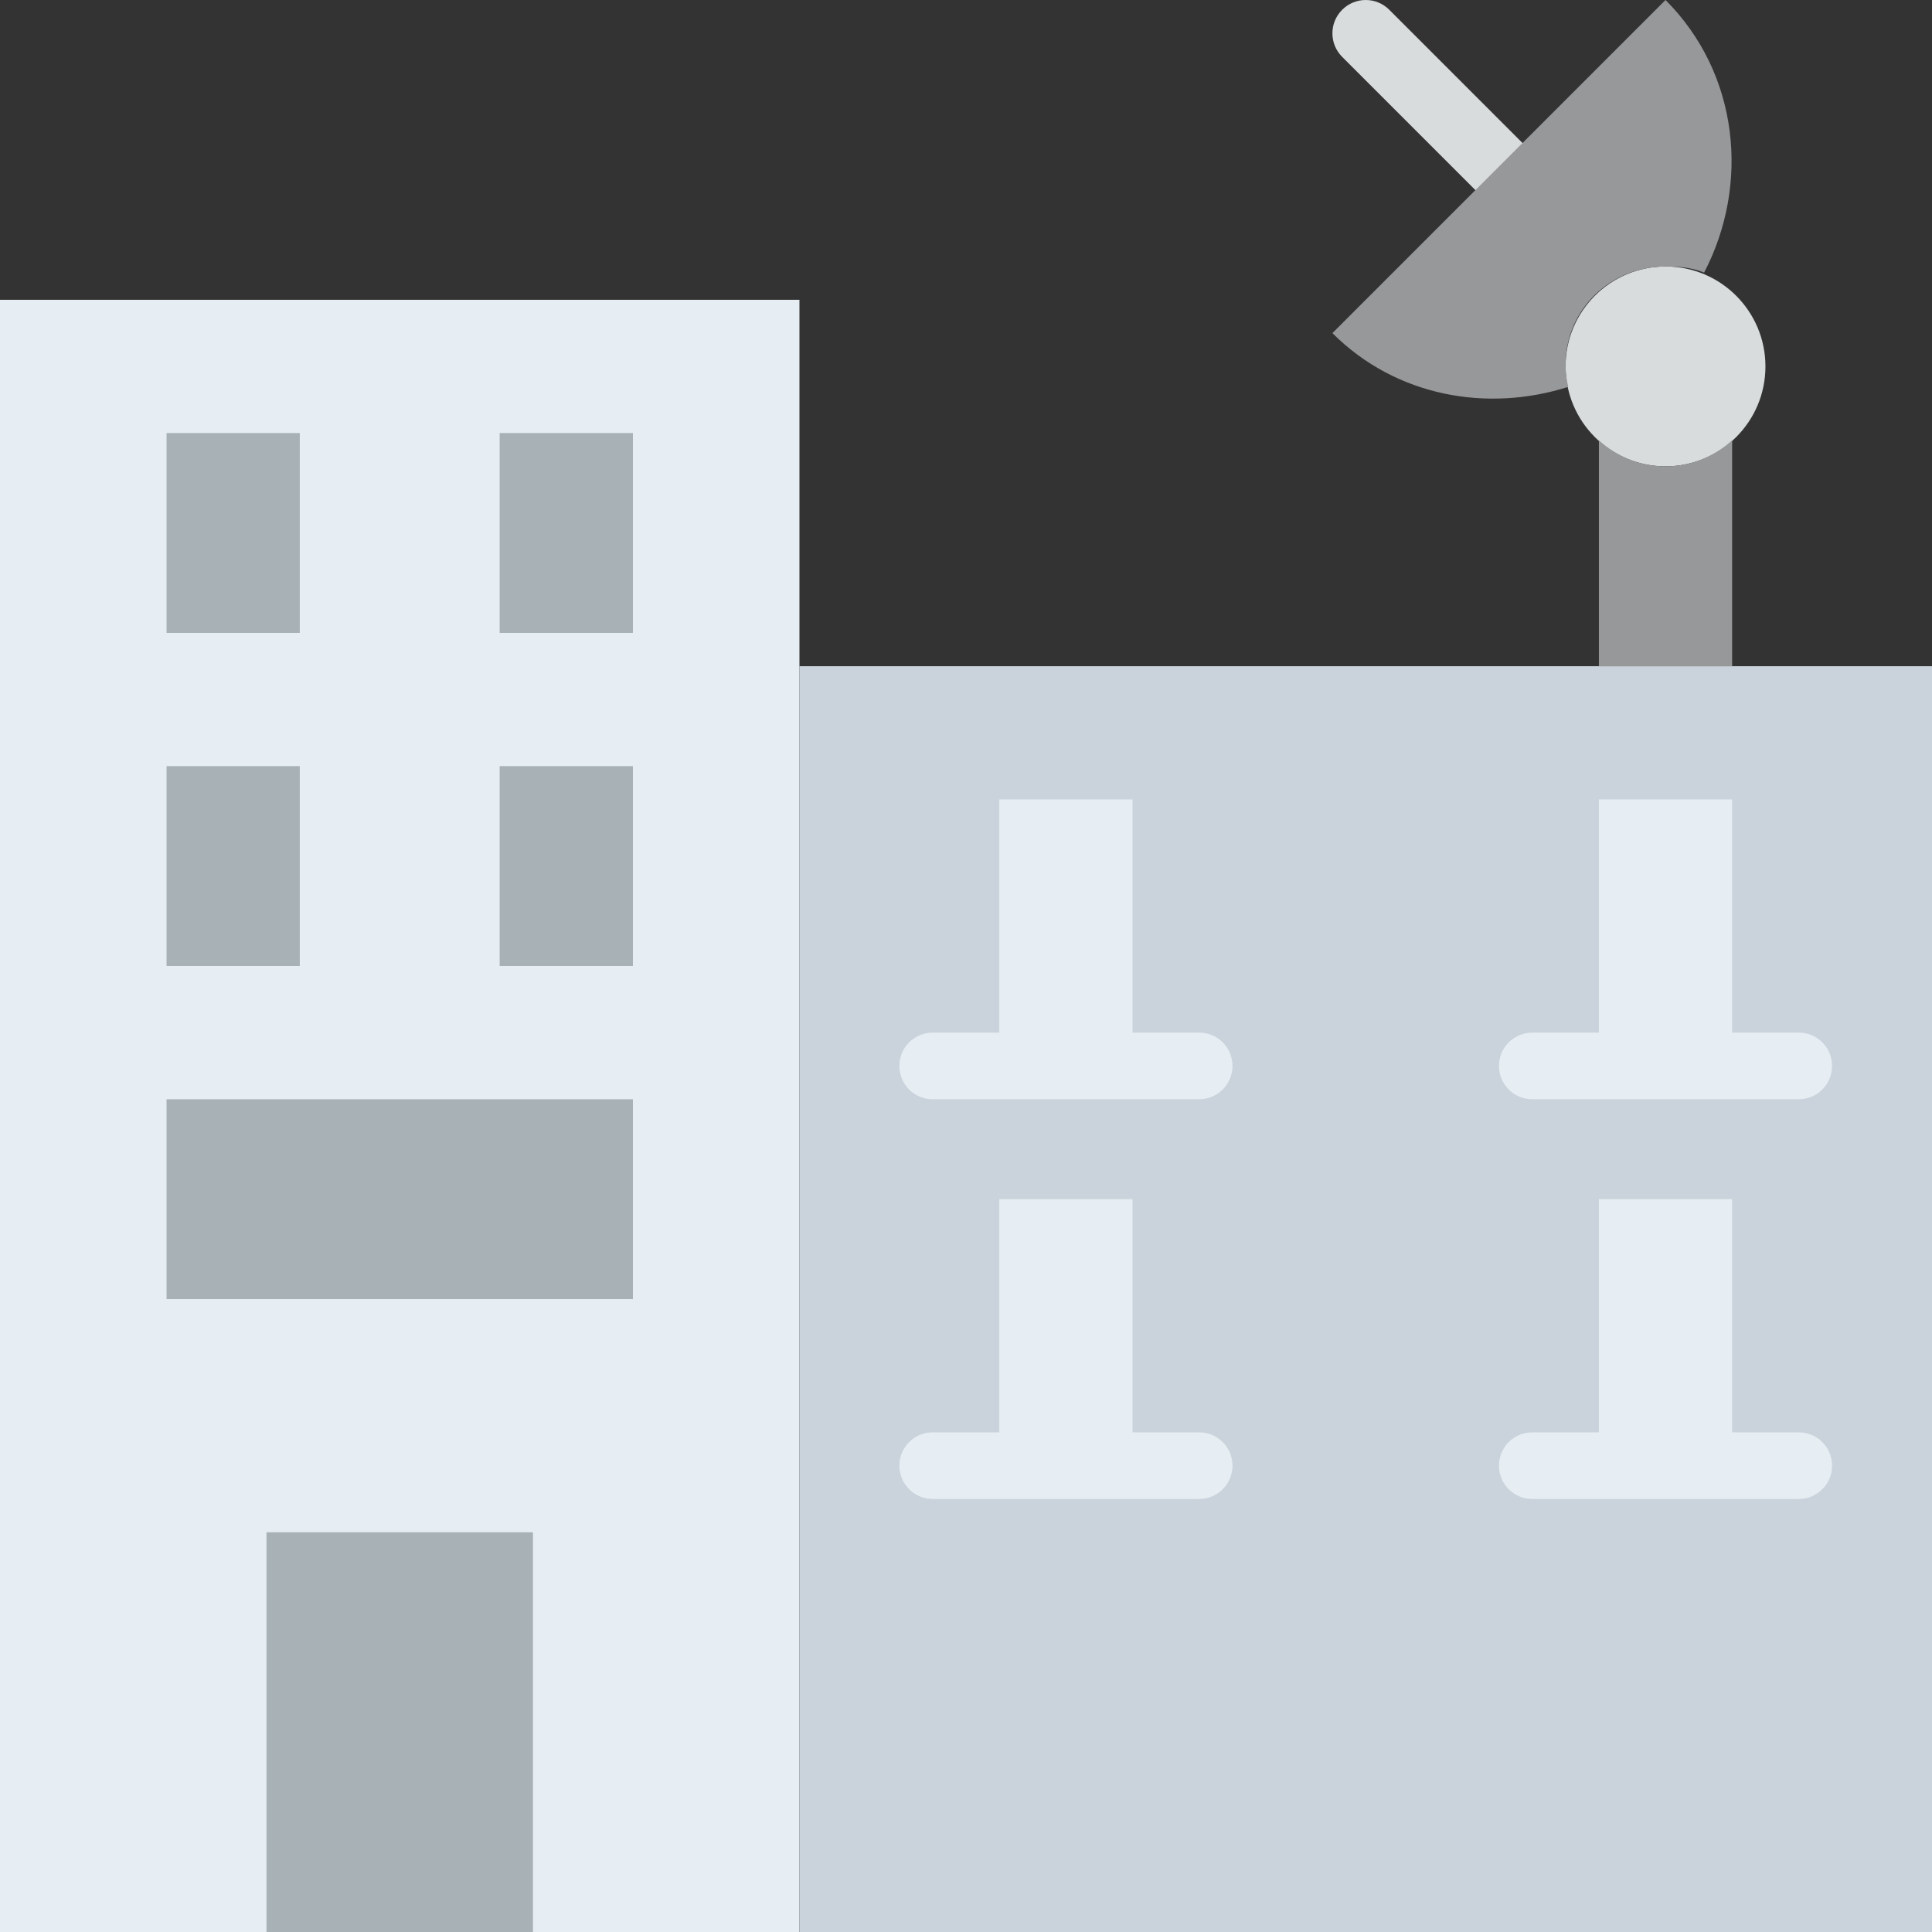 <?xml version="1.0" encoding="iso-8859-1"?>
<!-- Uploaded to: SVG Repo, www.svgrepo.com, Generator: SVG Repo Mixer Tools -->
<svg height="800px" width="800px" version="1.1" id="Layer_1" xmlns="http://www.w3.org/2000/svg" xmlns:xlink="http://www.w3.org/1999/xlink" 
	 viewBox="0 0 512.002 512.002" xml:space="preserve">
<rect x="0" y="0" width="512.002" height="512.002" fill="#333333" stroke="none"/>
<g>
	<path style="fill:#D8DCDC;" d="M397.242,52.968c-2.26,0-4.52-0.865-6.241-2.586l-35.31-35.31c-3.452-3.452-3.452-9.031,0-12.482
		c3.452-3.452,9.031-3.452,12.482,0l35.31,35.31c3.452,3.452,3.452,9.031,0,12.482C401.762,52.103,399.502,52.968,397.242,52.968"/>
	<path style="fill:#D8DCDC;" d="M467.863,97.106c0,14.627-11.855,26.483-26.483,26.483c-14.627,0-26.483-11.855-26.483-26.483
		s11.855-26.483,26.483-26.483C456.008,70.623,467.863,82.478,467.863,97.106"/>
</g>
<path style="fill:#97989A;" d="M414.898,96.664c0-14.627,11.855-26.041,26.483-26.041c3.628,0,7.08,0.291,10.231,1.615
	c12.138-23.287,9.322-52.683-10.231-72.236l-88.276,88.276c16.914,16.914,41.172,21.036,62.49,14.248
	C415.171,100.637,414.898,98.686,414.898,96.664"/>
<polygon style="fill:#E6EEF3;" points="0.001,512.002 211.863,512.002 211.863,79.45 0.001,79.45 "/>
<polygon style="fill:#CAD3DB;" points="211.863,512.002 512.001,512.002 512.001,176.554 211.863,176.554 "/>
<g>
	<polygon style="fill:#A7B1B6;" points="70.622,512.002 141.242,512.002 141.242,406.071 70.622,406.071 	"/>
	<polygon style="fill:#A7B1B6;" points="44.139,167.726 79.449,167.726 79.449,114.761 44.139,114.761 	"/>
	<polygon style="fill:#A7B1B6;" points="132.415,167.726 167.725,167.726 167.725,114.761 132.415,114.761 	"/>
	<polygon style="fill:#A7B1B6;" points="44.139,256.002 79.449,256.002 79.449,203.037 44.139,203.037 	"/>
	<polygon style="fill:#A7B1B6;" points="132.415,256.002 167.725,256.002 167.725,203.037 132.415,203.037 	"/>
</g>
<g>
	<polygon style="fill:#E6EEF3;" points="264.829,282.485 300.139,282.485 300.139,211.864 264.829,211.864 	"/>
	<polygon style="fill:#E6EEF3;" points="423.725,282.485 459.036,282.485 459.036,211.864 423.725,211.864 	"/>
	<path style="fill:#E6EEF3;" d="M317.794,291.313h-70.621c-4.882,0-8.828-3.946-8.828-8.828c0-4.882,3.946-8.828,8.828-8.828h70.621
		c4.882,0,8.828,3.946,8.828,8.828C326.622,287.367,322.676,291.313,317.794,291.313"/>
	<path style="fill:#E6EEF3;" d="M476.691,291.313H406.07c-4.882,0-8.828-3.946-8.828-8.828c0-4.882,3.946-8.828,8.828-8.828h70.621
		c4.882,0,8.828,3.946,8.828,8.828C485.518,287.367,481.572,291.313,476.691,291.313"/>
	<polygon style="fill:#E6EEF3;" points="264.829,388.416 300.139,388.416 300.139,317.795 264.829,317.795 	"/>
	<polygon style="fill:#E6EEF3;" points="423.725,388.416 459.036,388.416 459.036,317.795 423.725,317.795 	"/>
	<path style="fill:#E6EEF3;" d="M317.794,397.244h-70.621c-4.882,0-8.828-3.946-8.828-8.828c0-4.882,3.946-8.828,8.828-8.828h70.621
		c4.882,0,8.828,3.946,8.828,8.828C326.622,393.298,322.676,397.244,317.794,397.244"/>
	<path style="fill:#E6EEF3;" d="M476.691,397.244H406.07c-4.882,0-8.828-3.946-8.828-8.828c0-4.882,3.946-8.828,8.828-8.828h70.621
		c4.882,0,8.828,3.946,8.828,8.828C485.518,393.298,481.572,397.244,476.691,397.244"/>
</g>
<polygon style="fill:#A7B1B6;" points="44.139,344.278 167.725,344.278 167.725,291.313 44.139,291.313 "/>
<path style="fill:#97989A;" d="M441.38,123.588c-6.815,0-12.959-2.648-17.655-6.877v59.842h35.31v-59.842
	C454.339,120.94,448.195,123.588,441.38,123.588"/>
</svg>